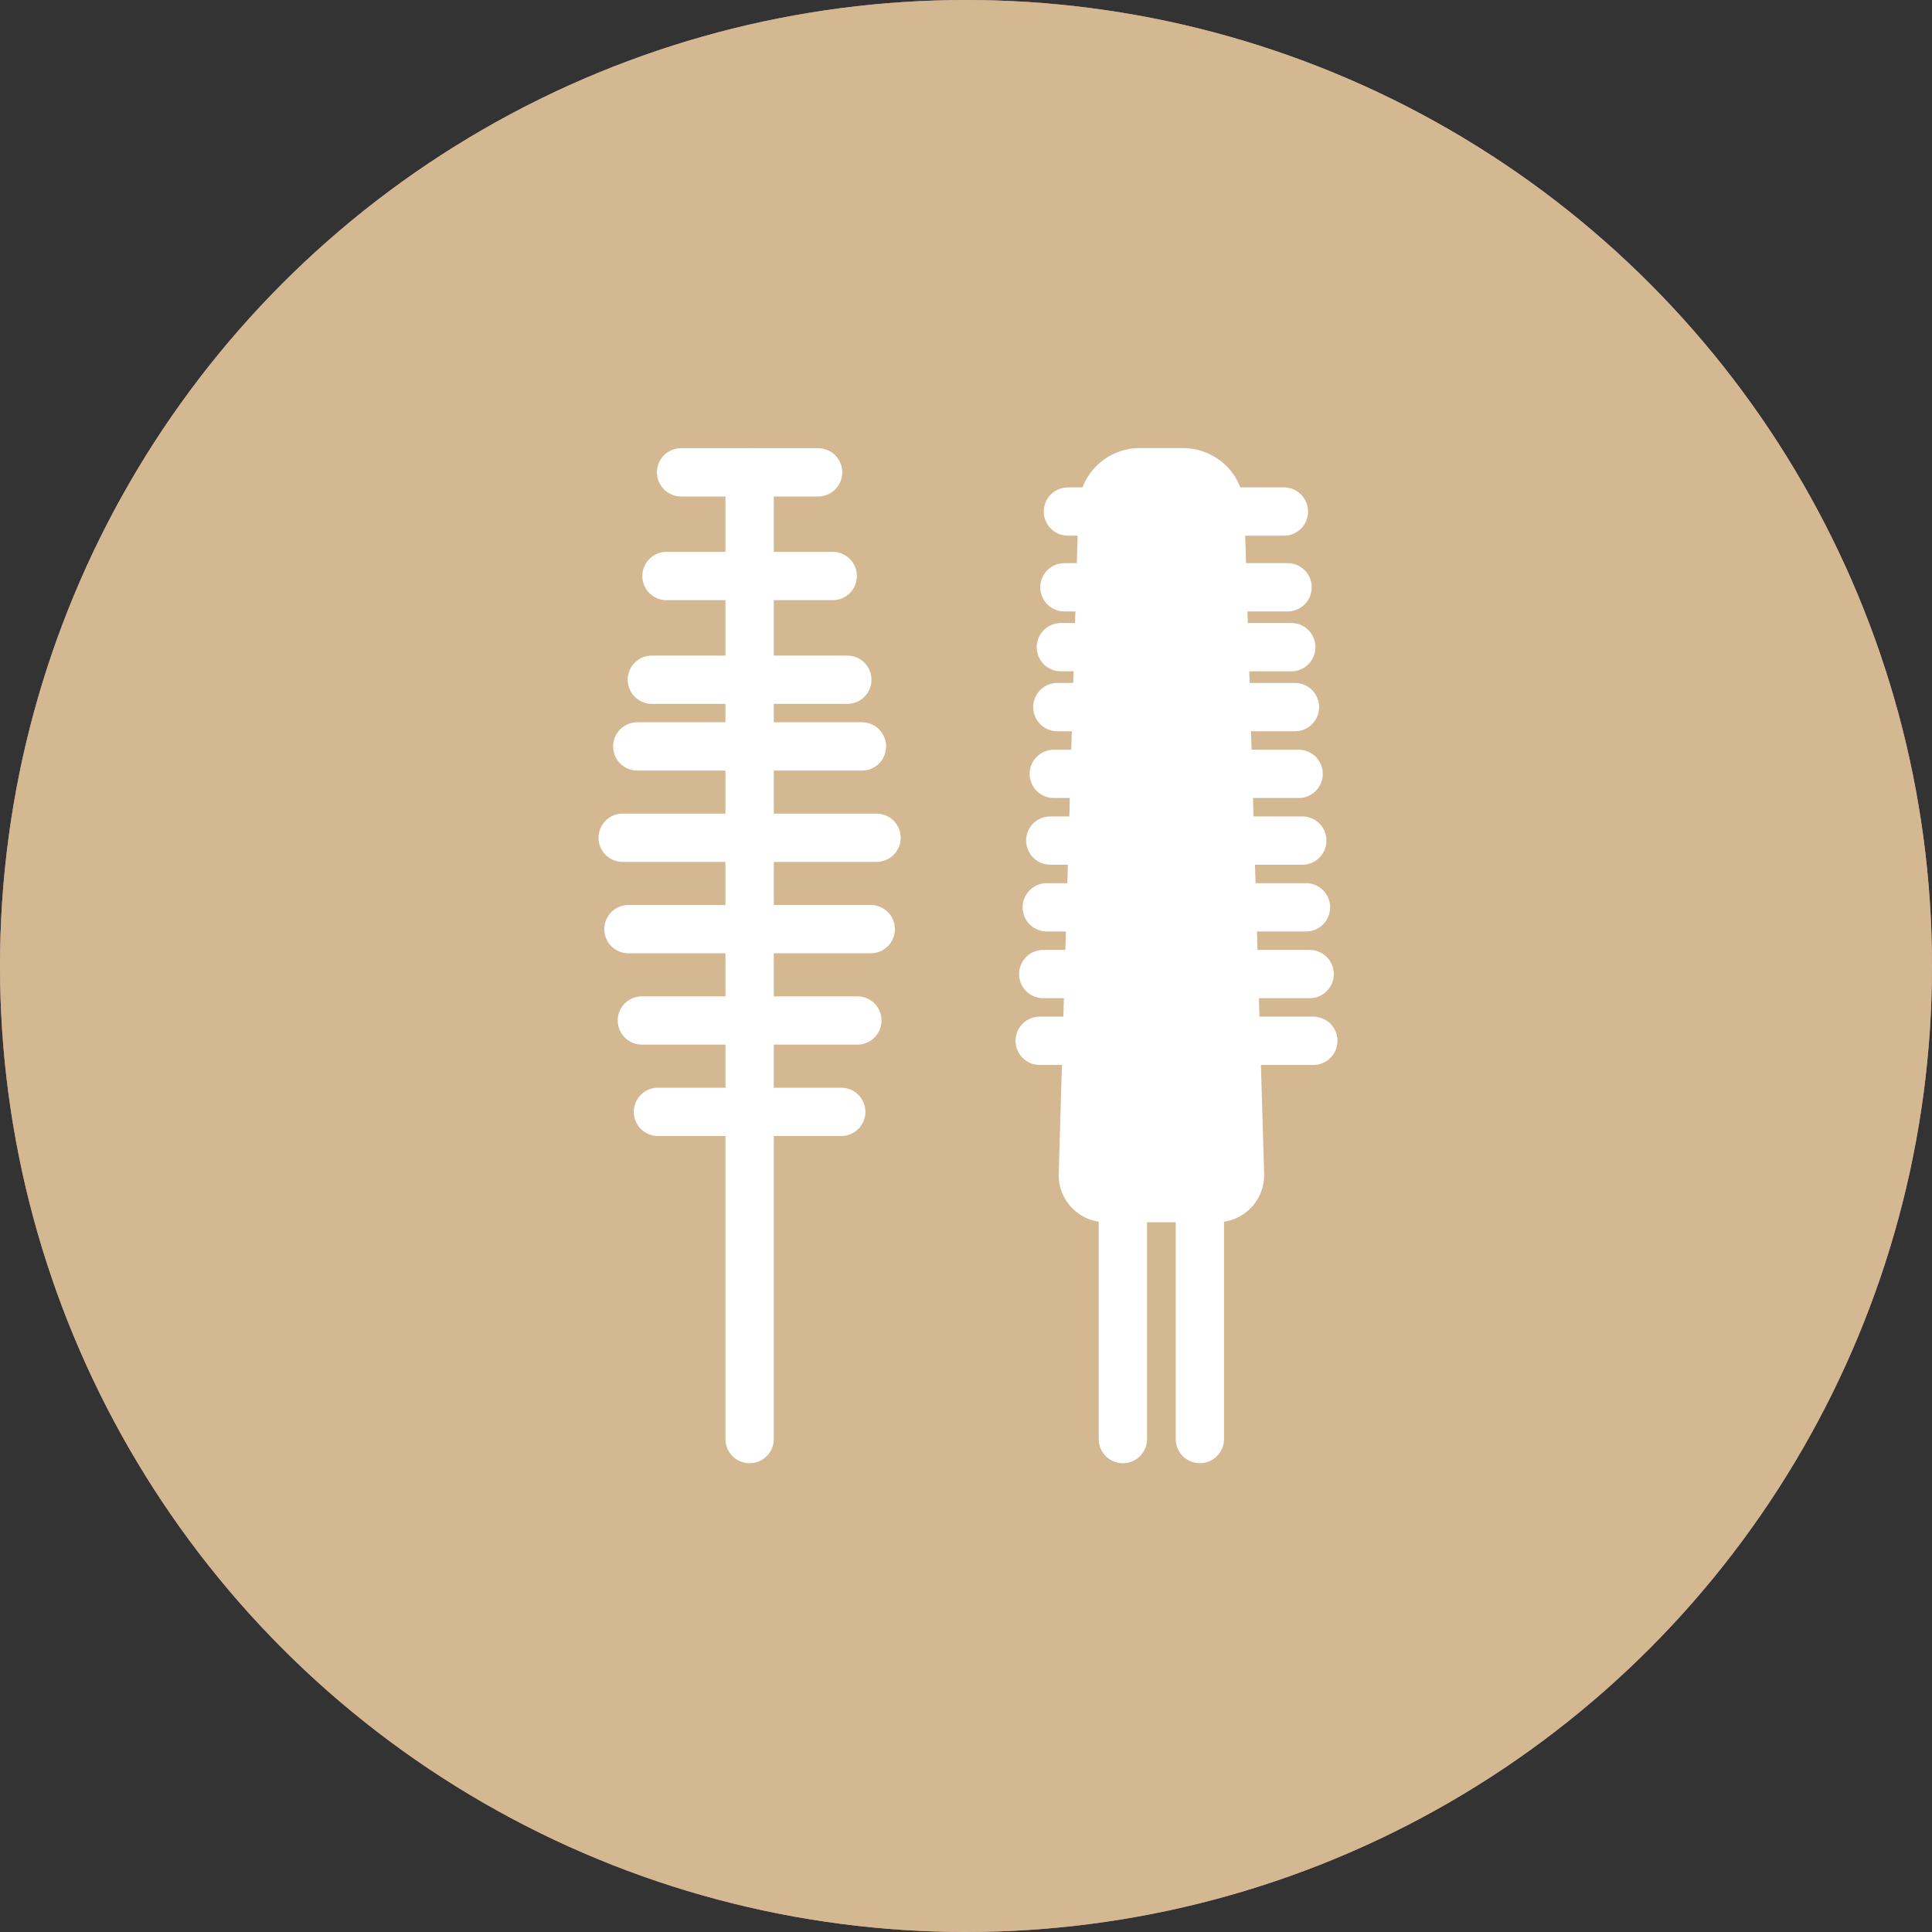 <svg xmlns="http://www.w3.org/2000/svg" xmlns:xlink="http://www.w3.org/1999/xlink" width="40" height="40" viewBox="0 0 40 40">
  <rect x="0" y="0" width="40" height="40" fill="#333333" stroke="none"/>
  <defs>
    <clipPath id="clip-path">
      <rect id="長方形_5070" data-name="長方形 5070" width="23.458" height="23.458" fill="none"/>
    </clipPath>
  </defs>
  <g id="グループ_17387" data-name="グループ 17387" transform="translate(-16 -16)">
    <g id="グループ_17386" data-name="グループ 17386">
      <circle id="楕円形_2364" data-name="楕円形 2364" cx="20" cy="20" r="20" transform="translate(16 16)" fill="#d08c8a"/>
      <g id="グループ_17119" data-name="グループ 17119" transform="translate(24 24.273)">
        <g id="グループ_17119-2" data-name="グループ 17119" clip-path="url(#clip-path)">
          <path id="パス_26419" data-name="パス 26419" d="M11.729,0A11.729,11.729,0,1,0,23.458,11.729,11.729,11.729,0,0,0,11.729,0M15.79,7.808c0,.265,0,.275-1.78,2.927h.429a.741.741,0,1,1,0,1.482h-.013L13.034,12.2l-.033,0h0l-.006.009-.219.322a.557.557,0,0,0-.154.38c.762,0,1.417,0,1.8-.013h.017a.754.754,0,1,1,0,1.507h-.013c-.272,0-.558,0-.862-.006s-.615-.006-.935-.007v1.757a.813.813,0,0,1-.876.812.851.851,0,0,1-.9-.85c0-.295,0-.6.006-.891,0-.276.006-.56.006-.841-.8,0-1.55,0-2.072.025a.7.7,0,0,1-.534-.181.776.776,0,0,1-.233-.567.719.719,0,0,1,.722-.76h.03c.388.013,1.21.013,2.087.013a.36.36,0,0,0-.056-.22,3.37,3.37,0,0,0-.349-.508h-.016c-.527,0-1.067.008-1.653.025a.763.763,0,0,1-.556-.19.767.767,0,0,1,.513-1.292h.026c.089,0,.2,0,.319.005s.266.006.418.007c-.369-.547-.736-1.082-1.063-1.56-.243-.355-.453-.661-.615-.9l0,0a.937.937,0,0,1-.164-.5.919.919,0,0,1,.9-.863.783.783,0,0,1,.7.434c.51.892,1.362,2.163,2.192,3.39l.032,0h.534c.771-1.093,1.676-2.523,2.155-3.4a.751.751,0,0,1,.666-.409.948.948,0,0,1,.94.876M3.339,11.482a.631.631,0,0,1-.069,0,.645.645,0,0,1-.574-.709A9.09,9.09,0,0,1,14.987,3.247a.646.646,0,1,1-.463,1.205A7.8,7.8,0,0,0,3.979,10.9a.645.645,0,0,1-.641.578m14.813,6.67a9.024,9.024,0,0,1-6.423,2.661,9.161,9.161,0,0,1-5.288-1.7.645.645,0,1,1,.751-1.05,7.8,7.8,0,0,0,12.186-7.833.646.646,0,0,1,1.268-.247,9.158,9.158,0,0,1,.167,1.743,9.023,9.023,0,0,1-2.661,6.423" fill="#fff"/>
        </g>
      </g>
    </g>
    <g id="グループ_17296" data-name="グループ 17296" transform="translate(15854 22239.039)">
      <circle id="楕円形_2364-2" data-name="楕円形 2364" cx="20" cy="20" r="20" transform="translate(-15838 -22223.039)" fill="#d3b892"/>
      <g id="グループ_17121" data-name="グループ 17121" transform="translate(-15827.609 -22215.76)">
        <g id="グループ_17123" data-name="グループ 17123" transform="translate(2.5 2.5)">
          <line id="線_2897" data-name="線 2897" x2="2.837" transform="translate(1.21 0)" fill="none" stroke="#fff" stroke-linecap="round" stroke-miterlimit="10" stroke-width="1"/>
          <line id="線_2898" data-name="線 2898" x2="3.442" transform="translate(0.908 2.147)" fill="none" stroke="#fff" stroke-linecap="round" stroke-miterlimit="10" stroke-width="1"/>
          <line id="線_2899" data-name="線 2899" x2="4.047" transform="translate(0.605 4.294)" fill="none" stroke="#fff" stroke-linecap="round" stroke-miterlimit="10" stroke-width="1"/>
          <line id="線_2900" data-name="線 2900" x2="4.652" transform="translate(0.303 5.675)" fill="none" stroke="#fff" stroke-linecap="round" stroke-miterlimit="10" stroke-width="1"/>
          <line id="線_2901" data-name="線 2901" x2="5.257" transform="translate(0 7.566)" fill="none" stroke="#fff" stroke-linecap="round" stroke-miterlimit="10" stroke-width="1"/>
          <line id="線_2902" data-name="線 2902" x2="3.795" transform="translate(0.731 13.241)" fill="none" stroke="#fff" stroke-linecap="round" stroke-miterlimit="10" stroke-width="1"/>
          <line id="線_2903" data-name="線 2903" x2="4.462" transform="translate(0.398 11.349)" fill="none" stroke="#fff" stroke-linecap="round" stroke-miterlimit="10" stroke-width="1"/>
          <line id="線_2904" data-name="線 2904" x2="5.017" transform="translate(0.12 9.458)" fill="none" stroke="#fff" stroke-linecap="round" stroke-miterlimit="10" stroke-width="1"/>
          <line id="線_2905" data-name="線 2905" y2="20.016" transform="translate(2.629 0)" fill="none" stroke="#fff" stroke-linecap="round" stroke-miterlimit="10" stroke-width="1"/>
          <path id="パス_26420" data-name="パス 26420" d="M80.9,17.527H78.4a.5.5,0,0,1-.518-.492l.444-13.79a.805.805,0,0,1,.833-.746h.981a.806.806,0,0,1,.833.746l.444,13.79a.5.5,0,0,1-.518.492" transform="translate(-68.494 -2.5)" fill="#fff"/>
          <path id="パス_26421" data-name="パス 26421" d="M80.662,17.527h-2.3a.478.478,0,0,1-.478-.492l.409-13.79a.768.768,0,0,1,.768-.746h.9a.769.769,0,0,1,.768.746l.409,13.79A.478.478,0,0,1,80.662,17.527Z" transform="translate(-68.356 -2.5)" fill="none" stroke="#fff" stroke-linecap="round" stroke-linejoin="round" stroke-width="1"/>
          <line id="線_2906" data-name="線 2906" x1="1.502" transform="translate(8.635 11.77)" fill="none" stroke="#fff" stroke-linecap="round" stroke-miterlimit="10" stroke-width="1"/>
          <line id="線_2907" data-name="線 2907" x1="1.426" transform="translate(8.708 10.388)" fill="none" stroke="#fff" stroke-linecap="round" stroke-miterlimit="10" stroke-width="1"/>
          <line id="線_2908" data-name="線 2908" x1="1.35" transform="translate(8.781 9.006)" fill="none" stroke="#fff" stroke-linecap="round" stroke-miterlimit="10" stroke-width="1"/>
          <line id="線_2909" data-name="線 2909" x1="1.274" transform="translate(8.854 7.624)" fill="none" stroke="#fff" stroke-linecap="round" stroke-miterlimit="10" stroke-width="1"/>
          <line id="線_2910" data-name="線 2910" x1="1.198" transform="translate(8.927 6.243)" fill="none" stroke="#fff" stroke-linecap="round" stroke-miterlimit="10" stroke-width="1"/>
          <line id="線_2911" data-name="線 2911" x1="1.122" transform="translate(9 4.861)" fill="none" stroke="#fff" stroke-linecap="round" stroke-miterlimit="10" stroke-width="1"/>
          <line id="線_2912" data-name="線 2912" x1="1.046" transform="translate(9.073 3.62)" fill="none" stroke="#fff" stroke-linecap="round" stroke-miterlimit="10" stroke-width="1"/>
          <line id="線_2913" data-name="線 2913" x1="0.969" transform="translate(9.146 2.38)" fill="none" stroke="#fff" stroke-linecap="round" stroke-miterlimit="10" stroke-width="1"/>
          <line id="線_2914" data-name="線 2914" x1="0.893" transform="translate(9.219 0.812)" fill="none" stroke="#fff" stroke-linecap="round" stroke-miterlimit="10" stroke-width="1"/>
          <line id="線_2915" data-name="線 2915" x2="1.502" transform="translate(12.798 11.77)" fill="none" stroke="#fff" stroke-linecap="round" stroke-miterlimit="10" stroke-width="1"/>
          <line id="線_2916" data-name="線 2916" x2="1.426" transform="translate(12.798 10.388)" fill="none" stroke="#fff" stroke-linecap="round" stroke-miterlimit="10" stroke-width="1"/>
          <line id="線_2917" data-name="線 2917" x2="1.35" transform="translate(12.798 9.006)" fill="none" stroke="#fff" stroke-linecap="round" stroke-miterlimit="10" stroke-width="1"/>
          <line id="線_2918" data-name="線 2918" x2="1.274" transform="translate(12.798 7.624)" fill="none" stroke="#fff" stroke-linecap="round" stroke-miterlimit="10" stroke-width="1"/>
          <line id="線_2919" data-name="線 2919" x2="1.198" transform="translate(12.798 6.243)" fill="none" stroke="#fff" stroke-linecap="round" stroke-miterlimit="10" stroke-width="1"/>
          <line id="線_2920" data-name="線 2920" x2="1.122" transform="translate(12.798 4.861)" fill="none" stroke="#fff" stroke-linecap="round" stroke-miterlimit="10" stroke-width="1"/>
          <line id="線_2921" data-name="線 2921" x2="1.046" transform="translate(12.798 3.62)" fill="none" stroke="#fff" stroke-linecap="round" stroke-miterlimit="10" stroke-width="1"/>
          <line id="線_2922" data-name="線 2922" x2="0.969" transform="translate(12.798 2.38)" fill="none" stroke="#fff" stroke-linecap="round" stroke-miterlimit="10" stroke-width="1"/>
          <line id="線_2923" data-name="線 2923" x2="0.893" transform="translate(12.798 0.812)" fill="none" stroke="#fff" stroke-linecap="round" stroke-miterlimit="10" stroke-width="1"/>
          <path id="パス_26422" data-name="パス 26422" d="M83.363,109.09V101.4h1.594v7.689" transform="translate(-73.006 -89.074)" fill="none" stroke="#fff" stroke-linecap="round" stroke-miterlimit="10" stroke-width="1"/>
        </g>
      </g>
    </g>
  </g>
</svg>
